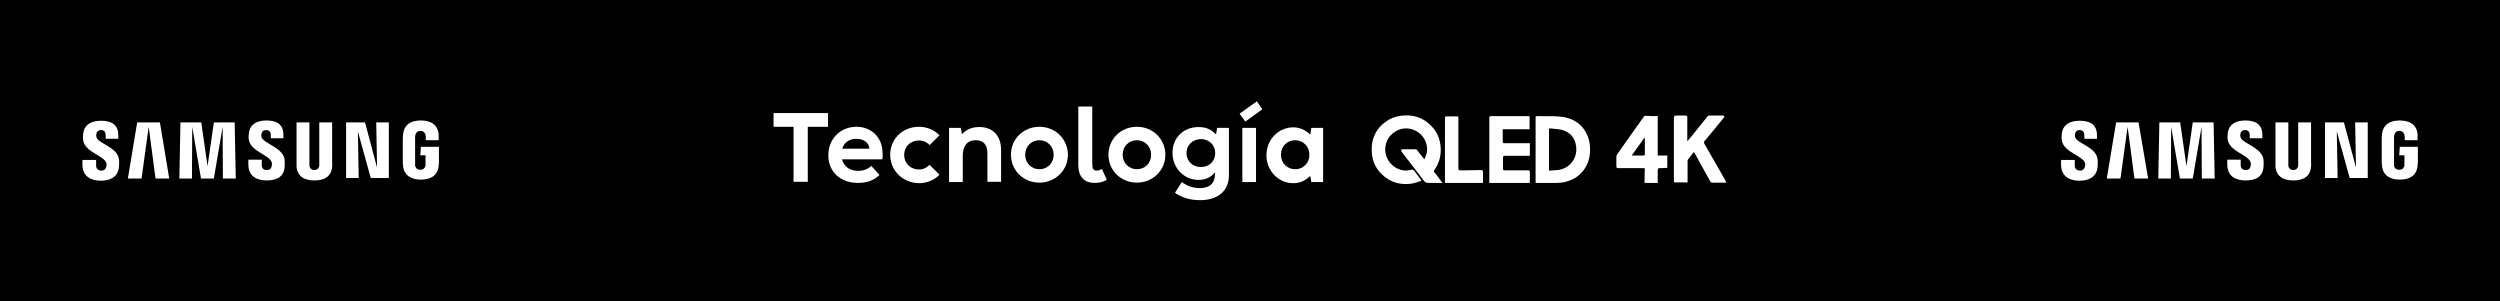 <?xml version="1.0" encoding="utf-8"?>
<!-- Generator: Adobe Illustrator 27.5.0, SVG Export Plug-In . SVG Version: 6.00 Build 0)  -->
<svg version="1.1" id="Capa_1" xmlns="http://www.w3.org/2000/svg" xmlns:xlink="http://www.w3.org/1999/xlink" x="0px" y="0px"
	 viewBox="0 0 913 110" style="enable-background:new 0 0 913 110;" xml:space="preserve">
<style type="text/css">
	.st0{fill:#FFFFFF;}
</style>
<rect width="913" height="110"/>
<g>
	<path class="st0" d="M137.4,44.7h4.6V65h-6.6l-4.7-17l0.3,17h-4.6V44.7h6.9l4.4,16.5L137.4,44.7z M153.5,56.7h1.9v3
		c0,0.3,0,0.6,0,0.8c-0.1,0.6-0.6,1.5-1.9,1.5s-1.8-0.9-1.9-1.5c0-0.2,0-0.5,0-0.8v-9.4c0-0.3,0-0.7,0.1-1c0.1-0.5,0.5-1.5,1.8-1.5
		c1.4,0,1.8,1,1.9,1.5c0.1,0.3,0.1,0.8,0.1,0.8v1.1h4.7v-0.7c0,0,0-0.7,0-1.4c-0.3-3.8-3.2-5.1-6.5-5.1c-3.3,0-6.1,1.2-6.5,5.1
		c0,0.3-0.1,1-0.1,1.4v8.6c0,0.4,0,0.7,0.1,1.4c0.3,3.7,3.2,5.1,6.5,5.1c3.3,0,6.2-1.3,6.5-5.1c0.1-0.7,0.1-1,0.1-1.4v-5.5h-6.6
		L153.5,56.7L153.5,56.7z M95.5,50c-0.1-0.4-0.1-0.8,0-1.1c0.1-0.7,0.5-1.4,1.7-1.4c1.1,0,1.7,0.7,1.7,1.8v1.2h4.6v-1.4
		c0-4.4-3.6-5.1-6.2-5.1c-3.3,0-5.9,1.2-6.4,4.5c-0.1,0.9-0.2,1.7,0,2.7c0.8,4.1,7.3,5.3,8.3,8c0.2,0.5,0.1,1.1,0,1.5
		c-0.1,0.7-0.6,1.4-1.8,1.4c-1.2,0-1.8-0.7-1.8-1.8v-2h-4.9V60c0,4.5,3.2,5.9,6.7,5.9c3.5,0,6.1-1.2,6.5-4.6c0.2-1.8,0-2.9,0-3.3
		C103,53.7,96.1,52.4,95.5,50L95.5,50z M35.2,50c-0.1-0.4-0.1-0.9,0-1.1c0.1-0.6,0.5-1.4,1.7-1.4c1.1,0,1.7,0.7,1.7,1.9v1.3h4.6
		v-1.4c0-4.5-3.6-5.2-6.3-5.2c-3.3,0-6,1.2-6.5,4.5c-0.1,0.9-0.2,1.7,0,2.8c0.8,4.2,7.4,5.4,8.4,8c0.2,0.5,0.1,1.1,0,1.5
		c-0.2,0.7-0.6,1.4-1.8,1.4c-1.2,0-1.9-0.7-1.9-1.9v-2h-5V60c0,4.6,3.3,6,6.7,6s6.1-1.3,6.6-4.7c0.2-1.8,0.1-2.9,0-3.3
		C42.7,53.6,35.7,52.4,35.2,50L35.2,50z M50.1,44.7l-3.4,20.5h5l2.6-18.9l2.5,18.9h5l-3.4-20.5H50.1z M78.1,44.7l-2.3,16l-2.3-16
		h-7.6l-0.4,20.5h4.6l0.1-18.9l3.2,18.9h4.7l3.2-18.9l0.1,18.9h4.7l-0.4-20.5H78.1L78.1,44.7z M121.3,44.7h-4.7v15.1
		c0,0.3,0,0.6,0,0.8c-0.1,0.5-0.5,1.5-1.8,1.5c-1.3,0-1.7-1-1.8-1.5c0-0.2,0-0.5,0-0.8V44.7h-4.7v14.7c0,0.4,0,1.2,0,1.4
		c0.3,3.8,3.1,5.1,6.5,5.1c3.4,0,6.2-1.2,6.5-5.1c0-0.2,0.1-1,0-1.4L121.3,44.7L121.3,44.7z"/>
	<path class="st0" d="M860.1,44.7h4.6V65h-6.6l-4.7-17l0.3,17h-4.6V44.7h6.9l4.4,16.5L860.1,44.7z M876.2,56.7h1.9v3
		c0,0.3,0,0.6,0,0.8c-0.1,0.6-0.6,1.5-1.9,1.5c-1.4,0-1.8-0.9-1.9-1.5c0-0.2,0-0.5,0-0.8v-9.4c0-0.3,0-0.7,0.1-1
		c0.1-0.5,0.5-1.5,1.8-1.5c1.4,0,1.8,1,1.9,1.5c0.1,0.3,0.1,0.8,0.1,0.8v1.1h4.7v-0.7c0,0,0-0.7,0-1.4c-0.3-3.8-3.2-5.1-6.5-5.1
		s-6.1,1.2-6.5,5.1c0,0.3-0.1,1-0.1,1.4v8.6c0,0.4,0,0.7,0.1,1.4c0.3,3.7,3.2,5.1,6.5,5.1c3.3,0,6.2-1.3,6.5-5.1
		c0.1-0.7,0.1-1,0.1-1.4v-5.5h-6.6L876.2,56.7L876.2,56.7z M818.2,50c-0.1-0.4-0.1-0.8,0-1.1c0.1-0.7,0.5-1.4,1.7-1.4
		c1.1,0,1.7,0.7,1.7,1.8v1.2h4.6v-1.4c0-4.4-3.6-5.1-6.2-5.1c-3.3,0-5.9,1.2-6.4,4.5c-0.1,0.9-0.2,1.7,0,2.7c0.8,4.1,7.3,5.3,8.3,8
		c0.2,0.5,0.1,1.1,0,1.5c-0.1,0.7-0.6,1.4-1.8,1.4c-1.2,0-1.8-0.7-1.8-1.8v-2h-4.9V60c0,4.5,3.2,5.9,6.7,5.9c3.5,0,6.1-1.2,6.5-4.6
		c0.2-1.8,0-2.9,0-3.3C825.7,53.7,818.8,52.4,818.2,50L818.2,50z M757.8,50c-0.1-0.4-0.1-0.9,0-1.1c0.1-0.6,0.5-1.4,1.7-1.4
		c1.1,0,1.7,0.7,1.7,1.9v1.3h4.6v-1.4c0-4.5-3.6-5.2-6.3-5.2c-3.3,0-6,1.2-6.5,4.5c-0.1,0.9-0.2,1.7,0,2.8c0.8,4.2,7.4,5.4,8.4,8
		c0.2,0.5,0.1,1.1,0,1.5c-0.2,0.7-0.6,1.4-1.8,1.4c-1.2,0-1.9-0.7-1.9-1.9v-2h-5V60c0,4.6,3.3,6,6.7,6s6.1-1.3,6.6-4.7
		c0.2-1.8,0.1-2.9,0-3.3C765.4,53.6,758.4,52.4,757.8,50L757.8,50z M772.8,44.7l-3.4,20.5h5l2.6-18.9l2.5,18.9h5L781,44.7H772.8z
		 M800.8,44.7l-2.3,16l-2.3-16h-7.6l-0.4,20.5h4.6l0.1-18.9l3.2,18.9h4.7l3.2-18.9l0.1,18.9h4.7l-0.4-20.5H800.8L800.8,44.7z
		 M844,44.7h-4.7v15.1c0,0.3,0,0.6,0,0.8c-0.1,0.5-0.5,1.5-1.8,1.5c-1.3,0-1.7-1-1.8-1.5c0-0.2,0-0.5,0-0.8V44.7h-4.7v14.7
		c0,0.4,0,1.2,0,1.4c0.3,3.8,3.1,5.1,6.5,5.1s6.2-1.2,6.5-5.1c0-0.2,0.1-1,0-1.4L844,44.7L844,44.7z"/>
</g>
<g>
	<path class="st0" d="M289.8,66.4V46.3h-7.3v-5h19.9v5H295v20.1H289.8L289.8,66.4z"/>
	<path class="st0" d="M322.2,58.2h-14.7c0.6,2.5,2.8,4.2,5.8,4.2c2,0,3.6-0.6,4.9-1.8l3,3.3c-2.3,2.1-4.6,2.9-7.9,2.9
		c-6.4,0-10.8-4.1-10.8-10.1s4.4-10.4,10.3-10.4c5.5,0,9.5,4,9.5,9.5C322.4,57.1,322.3,57.8,322.2,58.2L322.2,58.2z M317.5,54.3
		c-0.1-2.1-2-3.6-4.7-3.6s-4.5,1.3-5.2,3.6H317.5L317.5,54.3z"/>
	<path class="st0" d="M325.1,56.5c0-5.8,4.6-10.2,10.5-10.2c2.9,0,5.5,1.1,7.5,3.1l-3.6,3.6c-1-1.1-2.4-1.7-3.9-1.7
		c-3.1,0-5.4,2.2-5.4,5.3c0,3,2.3,5.3,5.4,5.3c1.5,0,2.8-0.6,3.9-1.7l3.6,3.6c-1.9,2-4.6,3.1-7.5,3.1
		C329.7,66.8,325.1,62.3,325.1,56.5L325.1,56.5z"/>
	<path class="st0" d="M365.6,54.8v11.6h-5V56c0-3.2-1.5-4.8-4.3-4.8c-3,0-4.7,2-4.7,5.8v9.5h-5V46.7h4.3l0.4,2.3
		c1.7-1.8,3.8-2.6,6.2-2.6C362.5,46.3,365.6,49.5,365.6,54.8L365.6,54.8z"/>
	<path class="st0" d="M369.2,56.5c0-5.8,4.6-10.2,10.4-10.2S390,50.8,390,56.5s-4.6,10.2-10.4,10.2S369.2,62.3,369.2,56.5z
		 M384.8,56.5c0-3-2.3-5.3-5.2-5.3s-5.2,2.2-5.2,5.3s2.3,5.3,5.2,5.3S384.8,59.6,384.8,56.5z"/>
	<path class="st0" d="M393.8,60.2V38.9h5.1l0,21.1c0,1.6,0.4,2.3,1.7,2.3c0.6,0,1.1-0.2,1.8-0.6l1.8,3.9c-1.2,0.9-2.8,1.2-4.4,1.2
		C395.8,66.8,393.8,64.4,393.8,60.2L393.8,60.2z"/>
	<path class="st0" d="M404.8,56.5c0-5.8,4.6-10.2,10.4-10.2c5.8,0,10.4,4.5,10.4,10.2s-4.6,10.2-10.4,10.2S404.8,62.3,404.8,56.5z
		 M420.4,56.5c0-3-2.3-5.3-5.2-5.3s-5.2,2.2-5.2,5.3s2.3,5.3,5.2,5.3S420.4,59.6,420.4,56.5z"/>
	<path class="st0" d="M444.5,46.7h4.3v17.3c0,5.7-4,9.1-10.5,9.1c-3.6,0-6.7-0.9-9.2-2.7l2.5-3.9c2.1,1.5,4.2,2.2,6.6,2.2
		c3.6,0,5.5-1.8,5.5-5.1v-0.7c-1.3,1.8-3.4,2.8-6,2.8c-5.3,0-9.5-4.3-9.5-9.9s4.1-9.4,9.5-9.4c2.7,0,4.6,0.8,6.4,2.7L444.5,46.7
		L444.5,46.7z M443.8,55.9c0-2.9-2.2-5.1-5.2-5.1s-5.3,2.2-5.3,5.1c0,2.9,2.2,5.1,5.3,5.1S443.8,58.8,443.8,55.9z"/>
	<path class="st0" d="M454.8,44.4l-2.1-2.9l6.3-4.5l2,2.9L454.8,44.4L454.8,44.4z M453.7,66.4V46.7h5v19.8H453.7L453.7,66.4z"/>
	<path class="st0" d="M478.9,46.7h4.3v19.8h-4.3l-0.4-2.3c-1.5,1.6-3.6,2.7-6.2,2.7c-5.4,0-9.8-4.5-9.8-10.2s4.4-10.2,9.8-10.2
		c2.5,0,4.7,1.1,6.2,2.7L478.9,46.7L478.9,46.7z M478.2,56.5c0-3-2.3-5.3-5.2-5.3s-5.2,2.2-5.2,5.3s2.3,5.3,5.2,5.3
		S478.2,59.6,478.2,56.5z"/>
	<g id="wYMqsv_00000145766911317813768340000008270017234235149746_">
		<g>
			<path class="st0" d="M526.8,66.8c-1.8,0-3.5,0-5.1,0c-0.8,0-1.2-0.2-1.7-0.8c-2.6-3.5-5.3-6.9-8-10.4c-0.2-0.2-0.2-0.6-0.4-0.9
				c0.3-0.1,0.6-0.2,0.9-0.2c1.4,0,2.9,0,4.3,0c0.4,0,0.6,0.1,0.8,0.4c0.8,1.1,1.6,2.1,2.6,3.3c0.3-0.8,0.6-1.4,0.8-2.1
				c1.1-5.2-3.2-9.4-7.8-9.2c-3.5,0.1-6.7,2.9-7.2,6.4c-0.8,4.6,2.8,8.9,7.5,9c0.6,0,1.3-0.2,1.9-0.3c0.4-0.1,0.7,0,1,0.3
				c0.8,1.1,1.7,2.2,2.5,3.3c0.1,0.1,0.1,0.2,0.2,0.4c-1.3,0.5-2.5,0.9-3.9,1.1c-3.2,0.4-6.3-0.2-8.9-2.1c-4.1-2.9-5.7-6.9-5.3-11.8
				c0.3-3.6,2.1-6.6,5-8.7c1.6-1.2,3.4-1.9,5.4-2.2c4.5-0.6,8.3,0.5,11.4,3.8c2,2,3,4.5,3.3,7.3c0.3,3.1-0.4,6-2.2,8.6
				c-0.3,0.4-0.3,0.7,0,1c0.8,0.9,1.5,1.9,2.2,2.9C526.3,66.1,526.5,66.4,526.8,66.8z"/>
			<path class="st0" d="M560.8,66.8c0-0.2,0-0.4,0-0.5c0-7.8,0-15.5,0-23.3c0-0.4,0.1-0.6,0.6-0.6c2.8,0.1,5.7-0.1,8.5,0.2
				c6.5,0.6,10.6,5.2,10.8,11.6c0,2-0.2,4-1.1,5.8c-1.6,3.5-4.4,5.6-8.2,6.5c-0.9,0.2-1.8,0.3-2.8,0.3c-2.4,0-4.8,0-7.2,0
				C561.3,66.8,561.1,66.8,560.8,66.8z M565.7,62.3c0.1,0,0.2,0,0.3,0c1-0.1,1.9-0.1,2.9-0.2c4.3-0.5,7.3-4.3,6.7-8.6
				c-0.4-3.2-2.2-5.3-5.3-6.1c-1.3-0.3-2.6-0.3-4-0.5c-0.5-0.1-0.6,0.1-0.6,0.6c0,4.7,0,9.4,0,14.1
				C565.7,61.9,565.7,62.1,565.7,62.3z"/>
			<path class="st0" d="M629.8,42.5c-0.2,0.4-0.4,0.7-0.6,0.9c-2.2,2.7-4.4,5.4-6.6,8c-0.4,0.4-0.4,0.7-0.1,1.2
				c2.4,4.1,4.7,8.3,7.1,12.4c0.3,0.5,0.6,1.1,0.9,1.7c-0.5,0-0.8,0-1.1,0c-1.3,0-2.7,0-4,0c-0.5,0-0.7-0.2-0.9-0.6
				c-1.8-3.2-3.5-6.4-5.3-9.6c-0.2-0.3-0.4-0.6-0.6-1c-0.8,1-1.5,1.9-2.2,2.8c-0.1,0.2-0.1,0.5-0.1,0.8c0,2.1,0,4.3,0,6.4
				c0,0.3,0,0.7,0,1.1c-1.6,0-3.2,0-4.9,0c0-0.2-0.1-0.5-0.1-0.7c0-7.4,0-14.8,0-22.2c0-1.5,0-1.5,1.5-1.5c0.9,0,1.9,0,2.8,0
				c0.5,0,0.6,0.2,0.6,0.6c0,2.8,0,5.6,0,8.5c0,0,0,0.1,0.1,0.2c0.5-0.6,1-1.2,1.5-1.8c1.9-2.4,3.9-4.8,5.8-7.2
				c0.1-0.1,0.3-0.3,0.5-0.3c1.8,0,3.5,0,5.3,0C629.4,42.4,629.5,42.4,629.8,42.5z"/>
			<path class="st0" d="M558.6,42.4c0,1.6,0,3.1,0,4.8c-3.2,0-6.5,0-9.8,0c0,0.5,0,0.9,0,1.2c0,1.1,0,2.2,0,3.3
				c0,0.5,0.2,0.6,0.7,0.6c2.8,0,5.6,0,8.4,0c0.2,0,0.5,0,0.8,0c0,1.6,0,3.1,0,4.6c-0.3,0-0.6,0-0.8,0c-2.8,0-5.5,0-8.3,0
				c-0.5,0-0.7,0.2-0.7,0.7c0,1.3,0,2.7,0,4c0,0.5,0.1,0.6,0.6,0.6c2.7,0,5.3,0,8,0c1.2,0,1.2,0,1.2,1.2c0,1.1,0,2.3,0,3.4
				c-4.9,0-9.8,0-14.8,0c0-0.4,0-0.8,0-1.2c0-7.3,0-14.7,0-22c0-1.2,0-1.2,1.2-1.2c4.4,0,8.8,0,13.2,0
				C558.3,42.4,558.4,42.4,558.6,42.4z"/>
			<path class="st0" d="M605.4,42.4c0,4.8,0,9.6,0,14.4c1.2,0,2.3,0,3.5,0c0,1.5,0,3,0,4.5c-0.8,0-1.5,0.1-2.2,0.1
				c-1.3,0-1.3,0-1.3,1.2c0,1.4,0,2.8,0,4.2c-1.6,0-3.2,0-4.8,0c0-0.6,0-1.3,0-1.9c0-1,0-1.9,0.1-2.9c0-0.5-0.1-0.6-0.6-0.6
				c-3,0-6.1,0-9.1,0c-0.6,0-0.7-0.2-0.7-0.7c0-1.1,0-2.3,0-3.4c0-0.3,0.1-0.6,0.2-0.8c3.2-4.6,6.4-9.1,9.7-13.7
				c0.2-0.4,0.5-0.5,1-0.5C602.5,42.4,603.9,42.4,605.4,42.4z M600.6,50.2c-1.6,2.2-3.1,4.3-4.7,6.6c1.5,0,2.9,0,4.3,0
				c0.4,0,0.5-0.2,0.5-0.5c0-1.9,0-3.7,0-5.6C600.6,50.6,600.6,50.5,600.6,50.2z"/>
			<path class="st0" d="M541.6,66.8c-4.6,0-9.2,0-13.9,0c0-0.3,0-0.5,0-0.7c0-7.3,0-14.6,0-21.8c0-0.4,0-0.9,0-1.3
				c0-0.3,0.1-0.5,0.5-0.5c1.4,0,2.7,0,4.1,0c0.1,0,0.3,0.2,0.3,0.3c0.1,0.3,0,0.5,0,0.8c0,6,0,12,0,18c0,0.5,0.2,0.6,0.7,0.6
				c2.4,0,4.9,0,7.3-0.1c0.9,0,1,0.1,1,1C541.6,64.3,541.6,65.5,541.6,66.8z"/>
		</g>
	</g>
</g>
</svg>
